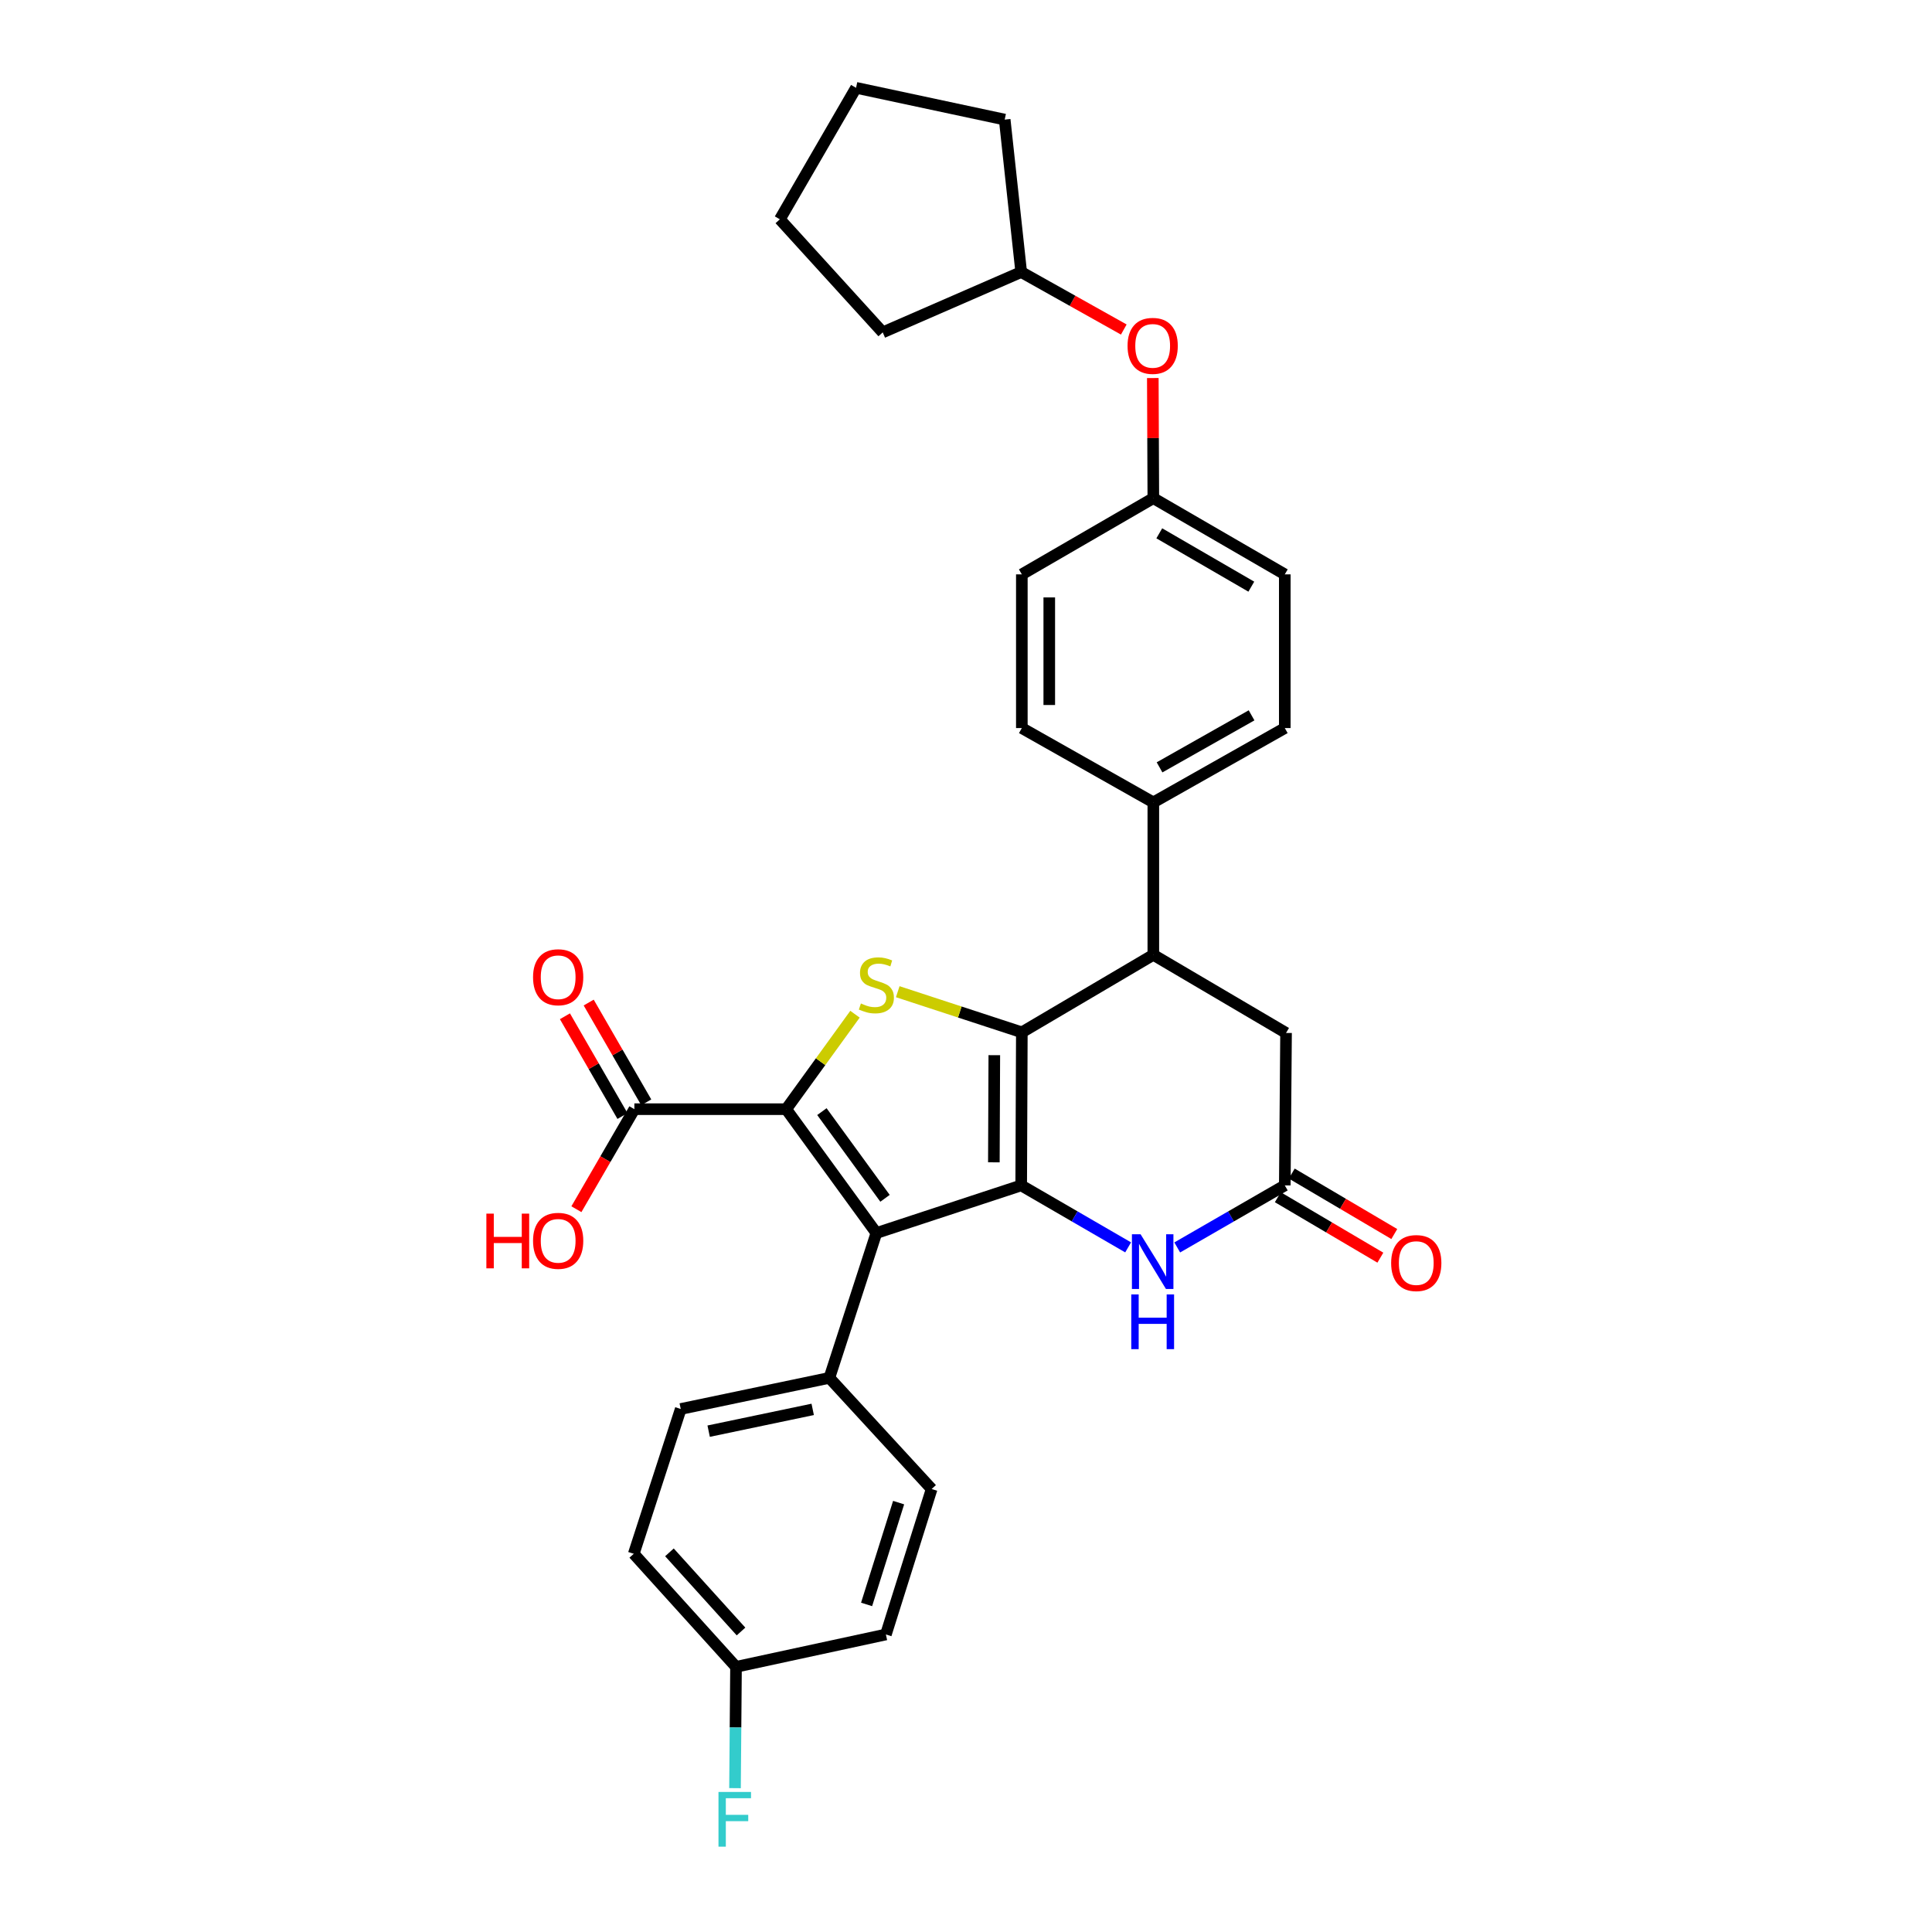 <?xml version='1.0' encoding='iso-8859-1'?>
<svg version='1.1' baseProfile='full'
              xmlns='http://www.w3.org/2000/svg'
                      xmlns:rdkit='http://www.rdkit.org/xml'
                      xmlns:xlink='http://www.w3.org/1999/xlink'
                  xml:space='preserve'
width='1000px' height='1000px' viewBox='0 0 1000 1000'>
<!-- END OF HEADER -->
<rect style='opacity:1.0;fill:#FFFFFF;stroke:none' width='1000' height='1000' x='0' y='0'> </rect>
<path class='bond-0' d='M 528.57,613.56 L 528.902,534.331' style='fill:none;fill-rule:evenodd;stroke:#000000;stroke-width:6px;stroke-linecap:butt;stroke-linejoin:miter;stroke-opacity:1' />
<path class='bond-0' d='M 514.421,601.616 L 514.653,546.156' style='fill:none;fill-rule:evenodd;stroke:#000000;stroke-width:6px;stroke-linecap:butt;stroke-linejoin:miter;stroke-opacity:1' />
<path class='bond-2' d='M 528.57,613.56 L 453.609,638.218' style='fill:none;fill-rule:evenodd;stroke:#000000;stroke-width:6px;stroke-linecap:butt;stroke-linejoin:miter;stroke-opacity:1' />
<path class='bond-4' d='M 528.57,613.56 L 556.243,629.601' style='fill:none;fill-rule:evenodd;stroke:#000000;stroke-width:6px;stroke-linecap:butt;stroke-linejoin:miter;stroke-opacity:1' />
<path class='bond-4' d='M 556.243,629.601 L 583.915,645.642' style='fill:none;fill-rule:evenodd;stroke:#0000FF;stroke-width:6px;stroke-linecap:butt;stroke-linejoin:miter;stroke-opacity:1' />
<path class='bond-3' d='M 528.902,534.331 L 496.786,523.816' style='fill:none;fill-rule:evenodd;stroke:#000000;stroke-width:6px;stroke-linecap:butt;stroke-linejoin:miter;stroke-opacity:1' />
<path class='bond-3' d='M 496.786,523.816 L 464.67,513.302' style='fill:none;fill-rule:evenodd;stroke:#CCCC00;stroke-width:6px;stroke-linecap:butt;stroke-linejoin:miter;stroke-opacity:1' />
<path class='bond-5' d='M 528.902,534.331 L 596.961,494.22' style='fill:none;fill-rule:evenodd;stroke:#000000;stroke-width:6px;stroke-linecap:butt;stroke-linejoin:miter;stroke-opacity:1' />
<path class='bond-1' d='M 406.935,574.111 L 453.609,638.218' style='fill:none;fill-rule:evenodd;stroke:#000000;stroke-width:6px;stroke-linecap:butt;stroke-linejoin:miter;stroke-opacity:1' />
<path class='bond-1' d='M 425.415,575.37 L 458.087,620.245' style='fill:none;fill-rule:evenodd;stroke:#000000;stroke-width:6px;stroke-linecap:butt;stroke-linejoin:miter;stroke-opacity:1' />
<path class='bond-7' d='M 406.935,574.111 L 328.345,574.111' style='fill:none;fill-rule:evenodd;stroke:#000000;stroke-width:6px;stroke-linecap:butt;stroke-linejoin:miter;stroke-opacity:1' />
<path class='bond-31' d='M 406.935,574.111 L 424.737,549.536' style='fill:none;fill-rule:evenodd;stroke:#000000;stroke-width:6px;stroke-linecap:butt;stroke-linejoin:miter;stroke-opacity:1' />
<path class='bond-31' d='M 424.737,549.536 L 442.54,524.96' style='fill:none;fill-rule:evenodd;stroke:#CCCC00;stroke-width:6px;stroke-linecap:butt;stroke-linejoin:miter;stroke-opacity:1' />
<path class='bond-8' d='M 453.609,638.218 L 429.282,713.179' style='fill:none;fill-rule:evenodd;stroke:#000000;stroke-width:6px;stroke-linecap:butt;stroke-linejoin:miter;stroke-opacity:1' />
<path class='bond-6' d='M 609.335,645.674 L 637.169,629.617' style='fill:none;fill-rule:evenodd;stroke:#0000FF;stroke-width:6px;stroke-linecap:butt;stroke-linejoin:miter;stroke-opacity:1' />
<path class='bond-6' d='M 637.169,629.617 L 665.004,613.56' style='fill:none;fill-rule:evenodd;stroke:#000000;stroke-width:6px;stroke-linecap:butt;stroke-linejoin:miter;stroke-opacity:1' />
<path class='bond-10' d='M 596.961,494.22 L 596.961,415.314' style='fill:none;fill-rule:evenodd;stroke:#000000;stroke-width:6px;stroke-linecap:butt;stroke-linejoin:miter;stroke-opacity:1' />
<path class='bond-32' d='M 596.961,494.22 L 665.658,534.654' style='fill:none;fill-rule:evenodd;stroke:#000000;stroke-width:6px;stroke-linecap:butt;stroke-linejoin:miter;stroke-opacity:1' />
<path class='bond-9' d='M 665.004,613.56 L 665.658,534.654' style='fill:none;fill-rule:evenodd;stroke:#000000;stroke-width:6px;stroke-linecap:butt;stroke-linejoin:miter;stroke-opacity:1' />
<path class='bond-11' d='M 661.398,619.675 L 687.936,635.321' style='fill:none;fill-rule:evenodd;stroke:#000000;stroke-width:6px;stroke-linecap:butt;stroke-linejoin:miter;stroke-opacity:1' />
<path class='bond-11' d='M 687.936,635.321 L 714.475,650.966' style='fill:none;fill-rule:evenodd;stroke:#FF0000;stroke-width:6px;stroke-linecap:butt;stroke-linejoin:miter;stroke-opacity:1' />
<path class='bond-11' d='M 668.609,607.444 L 695.147,623.089' style='fill:none;fill-rule:evenodd;stroke:#000000;stroke-width:6px;stroke-linecap:butt;stroke-linejoin:miter;stroke-opacity:1' />
<path class='bond-11' d='M 695.147,623.089 L 721.685,638.735' style='fill:none;fill-rule:evenodd;stroke:#FF0000;stroke-width:6px;stroke-linecap:butt;stroke-linejoin:miter;stroke-opacity:1' />
<path class='bond-12' d='M 334.495,570.564 L 319.601,544.743' style='fill:none;fill-rule:evenodd;stroke:#000000;stroke-width:6px;stroke-linecap:butt;stroke-linejoin:miter;stroke-opacity:1' />
<path class='bond-12' d='M 319.601,544.743 L 304.706,518.922' style='fill:none;fill-rule:evenodd;stroke:#FF0000;stroke-width:6px;stroke-linecap:butt;stroke-linejoin:miter;stroke-opacity:1' />
<path class='bond-12' d='M 322.196,577.658 L 307.301,551.838' style='fill:none;fill-rule:evenodd;stroke:#000000;stroke-width:6px;stroke-linecap:butt;stroke-linejoin:miter;stroke-opacity:1' />
<path class='bond-12' d='M 307.301,551.838 L 292.407,526.017' style='fill:none;fill-rule:evenodd;stroke:#FF0000;stroke-width:6px;stroke-linecap:butt;stroke-linejoin:miter;stroke-opacity:1' />
<path class='bond-19' d='M 328.345,574.111 L 313.344,599.997' style='fill:none;fill-rule:evenodd;stroke:#000000;stroke-width:6px;stroke-linecap:butt;stroke-linejoin:miter;stroke-opacity:1' />
<path class='bond-19' d='M 313.344,599.997 L 298.343,625.883' style='fill:none;fill-rule:evenodd;stroke:#FF0000;stroke-width:6px;stroke-linecap:butt;stroke-linejoin:miter;stroke-opacity:1' />
<path class='bond-13' d='M 429.282,713.179 L 352.349,729.287' style='fill:none;fill-rule:evenodd;stroke:#000000;stroke-width:6px;stroke-linecap:butt;stroke-linejoin:miter;stroke-opacity:1' />
<path class='bond-13' d='M 420.652,729.493 L 366.799,740.768' style='fill:none;fill-rule:evenodd;stroke:#000000;stroke-width:6px;stroke-linecap:butt;stroke-linejoin:miter;stroke-opacity:1' />
<path class='bond-14' d='M 429.282,713.179 L 482.219,770.715' style='fill:none;fill-rule:evenodd;stroke:#000000;stroke-width:6px;stroke-linecap:butt;stroke-linejoin:miter;stroke-opacity:1' />
<path class='bond-15' d='M 596.961,415.314 L 665.004,376.844' style='fill:none;fill-rule:evenodd;stroke:#000000;stroke-width:6px;stroke-linecap:butt;stroke-linejoin:miter;stroke-opacity:1' />
<path class='bond-15' d='M 600.179,397.184 L 647.809,370.254' style='fill:none;fill-rule:evenodd;stroke:#000000;stroke-width:6px;stroke-linecap:butt;stroke-linejoin:miter;stroke-opacity:1' />
<path class='bond-16' d='M 596.961,415.314 L 528.902,376.844' style='fill:none;fill-rule:evenodd;stroke:#000000;stroke-width:6px;stroke-linecap:butt;stroke-linejoin:miter;stroke-opacity:1' />
<path class='bond-23' d='M 352.349,729.287 L 328.03,804.24' style='fill:none;fill-rule:evenodd;stroke:#000000;stroke-width:6px;stroke-linecap:butt;stroke-linejoin:miter;stroke-opacity:1' />
<path class='bond-24' d='M 482.219,770.715 L 458.539,846' style='fill:none;fill-rule:evenodd;stroke:#000000;stroke-width:6px;stroke-linecap:butt;stroke-linejoin:miter;stroke-opacity:1' />
<path class='bond-24' d='M 465.123,777.748 L 448.547,830.447' style='fill:none;fill-rule:evenodd;stroke:#000000;stroke-width:6px;stroke-linecap:butt;stroke-linejoin:miter;stroke-opacity:1' />
<path class='bond-21' d='M 665.004,376.844 L 665.004,297.292' style='fill:none;fill-rule:evenodd;stroke:#000000;stroke-width:6px;stroke-linecap:butt;stroke-linejoin:miter;stroke-opacity:1' />
<path class='bond-22' d='M 528.902,376.844 L 528.902,297.292' style='fill:none;fill-rule:evenodd;stroke:#000000;stroke-width:6px;stroke-linecap:butt;stroke-linejoin:miter;stroke-opacity:1' />
<path class='bond-22' d='M 543.1,364.911 L 543.1,309.225' style='fill:none;fill-rule:evenodd;stroke:#000000;stroke-width:6px;stroke-linecap:butt;stroke-linejoin:miter;stroke-opacity:1' />
<path class='bond-17' d='M 596.693,195.671 L 596.827,226.757' style='fill:none;fill-rule:evenodd;stroke:#FF0000;stroke-width:6px;stroke-linecap:butt;stroke-linejoin:miter;stroke-opacity:1' />
<path class='bond-17' d='M 596.827,226.757 L 596.961,257.843' style='fill:none;fill-rule:evenodd;stroke:#000000;stroke-width:6px;stroke-linecap:butt;stroke-linejoin:miter;stroke-opacity:1' />
<path class='bond-26' d='M 581.671,170.561 L 555.121,155.684' style='fill:none;fill-rule:evenodd;stroke:#FF0000;stroke-width:6px;stroke-linecap:butt;stroke-linejoin:miter;stroke-opacity:1' />
<path class='bond-26' d='M 555.121,155.684 L 528.57,140.807' style='fill:none;fill-rule:evenodd;stroke:#000000;stroke-width:6px;stroke-linecap:butt;stroke-linejoin:miter;stroke-opacity:1' />
<path class='bond-18' d='M 596.961,257.843 L 528.902,297.292' style='fill:none;fill-rule:evenodd;stroke:#000000;stroke-width:6px;stroke-linecap:butt;stroke-linejoin:miter;stroke-opacity:1' />
<path class='bond-34' d='M 596.961,257.843 L 665.004,297.292' style='fill:none;fill-rule:evenodd;stroke:#000000;stroke-width:6px;stroke-linecap:butt;stroke-linejoin:miter;stroke-opacity:1' />
<path class='bond-34' d='M 600.046,276.044 L 647.676,303.658' style='fill:none;fill-rule:evenodd;stroke:#000000;stroke-width:6px;stroke-linecap:butt;stroke-linejoin:miter;stroke-opacity:1' />
<path class='bond-20' d='M 380.959,862.762 L 458.539,846' style='fill:none;fill-rule:evenodd;stroke:#000000;stroke-width:6px;stroke-linecap:butt;stroke-linejoin:miter;stroke-opacity:1' />
<path class='bond-25' d='M 380.959,862.762 L 380.699,894.152' style='fill:none;fill-rule:evenodd;stroke:#000000;stroke-width:6px;stroke-linecap:butt;stroke-linejoin:miter;stroke-opacity:1' />
<path class='bond-25' d='M 380.699,894.152 L 380.438,925.542' style='fill:none;fill-rule:evenodd;stroke:#33CCCC;stroke-width:6px;stroke-linecap:butt;stroke-linejoin:miter;stroke-opacity:1' />
<path class='bond-33' d='M 380.959,862.762 L 328.03,804.24' style='fill:none;fill-rule:evenodd;stroke:#000000;stroke-width:6px;stroke-linecap:butt;stroke-linejoin:miter;stroke-opacity:1' />
<path class='bond-33' d='M 383.55,844.46 L 346.5,803.494' style='fill:none;fill-rule:evenodd;stroke:#000000;stroke-width:6px;stroke-linecap:butt;stroke-linejoin:miter;stroke-opacity:1' />
<path class='bond-27' d='M 528.57,140.807 L 520.027,61.901' style='fill:none;fill-rule:evenodd;stroke:#000000;stroke-width:6px;stroke-linecap:butt;stroke-linejoin:miter;stroke-opacity:1' />
<path class='bond-28' d='M 528.57,140.807 L 456.898,172.036' style='fill:none;fill-rule:evenodd;stroke:#000000;stroke-width:6px;stroke-linecap:butt;stroke-linejoin:miter;stroke-opacity:1' />
<path class='bond-30' d='M 520.027,61.901 L 443.094,45.455' style='fill:none;fill-rule:evenodd;stroke:#000000;stroke-width:6px;stroke-linecap:butt;stroke-linejoin:miter;stroke-opacity:1' />
<path class='bond-29' d='M 456.898,172.036 L 403.646,113.514' style='fill:none;fill-rule:evenodd;stroke:#000000;stroke-width:6px;stroke-linecap:butt;stroke-linejoin:miter;stroke-opacity:1' />
<path class='bond-35' d='M 403.646,113.514 L 443.094,45.455' style='fill:none;fill-rule:evenodd;stroke:#000000;stroke-width:6px;stroke-linecap:butt;stroke-linejoin:miter;stroke-opacity:1' />
<path  class='atom-4' d='M 445.609 519.4
Q 445.929 519.52, 447.249 520.08
Q 448.569 520.64, 450.009 521
Q 451.489 521.32, 452.929 521.32
Q 455.609 521.32, 457.169 520.04
Q 458.729 518.72, 458.729 516.44
Q 458.729 514.88, 457.929 513.92
Q 457.169 512.96, 455.969 512.44
Q 454.769 511.92, 452.769 511.32
Q 450.249 510.56, 448.729 509.84
Q 447.249 509.12, 446.169 507.6
Q 445.129 506.08, 445.129 503.52
Q 445.129 499.96, 447.529 497.76
Q 449.969 495.56, 454.769 495.56
Q 458.049 495.56, 461.769 497.12
L 460.849 500.2
Q 457.449 498.8, 454.889 498.8
Q 452.129 498.8, 450.609 499.96
Q 449.089 501.08, 449.129 503.04
Q 449.129 504.56, 449.889 505.48
Q 450.689 506.4, 451.809 506.92
Q 452.969 507.44, 454.889 508.04
Q 457.449 508.84, 458.969 509.64
Q 460.489 510.44, 461.569 512.08
Q 462.689 513.68, 462.689 516.44
Q 462.689 520.36, 460.049 522.48
Q 457.449 524.56, 453.089 524.56
Q 450.569 524.56, 448.649 524
Q 446.769 523.48, 444.529 522.56
L 445.609 519.4
' fill='#CCCC00'/>
<path  class='atom-5' d='M 590.361 638.848
L 599.641 653.848
Q 600.561 655.328, 602.041 658.008
Q 603.521 660.688, 603.601 660.848
L 603.601 638.848
L 607.361 638.848
L 607.361 667.168
L 603.481 667.168
L 593.521 650.768
Q 592.361 648.848, 591.121 646.648
Q 589.921 644.448, 589.561 643.768
L 589.561 667.168
L 585.881 667.168
L 585.881 638.848
L 590.361 638.848
' fill='#0000FF'/>
<path  class='atom-5' d='M 585.541 670
L 589.381 670
L 589.381 682.04
L 603.861 682.04
L 603.861 670
L 607.701 670
L 607.701 698.32
L 603.861 698.32
L 603.861 685.24
L 589.381 685.24
L 589.381 698.32
L 585.541 698.32
L 585.541 670
' fill='#0000FF'/>
<path  class='atom-12' d='M 720.055 653.759
Q 720.055 646.959, 723.415 643.159
Q 726.775 639.359, 733.055 639.359
Q 739.335 639.359, 742.695 643.159
Q 746.055 646.959, 746.055 653.759
Q 746.055 660.639, 742.655 664.559
Q 739.255 668.439, 733.055 668.439
Q 726.815 668.439, 723.415 664.559
Q 720.055 660.679, 720.055 653.759
M 733.055 665.239
Q 737.375 665.239, 739.695 662.359
Q 742.055 659.439, 742.055 653.759
Q 742.055 648.199, 739.695 645.399
Q 737.375 642.559, 733.055 642.559
Q 728.735 642.559, 726.375 645.359
Q 724.055 648.159, 724.055 653.759
Q 724.055 659.479, 726.375 662.359
Q 728.735 665.239, 733.055 665.239
' fill='#FF0000'/>
<path  class='atom-13' d='M 275.904 505.816
Q 275.904 499.016, 279.264 495.216
Q 282.624 491.416, 288.904 491.416
Q 295.184 491.416, 298.544 495.216
Q 301.904 499.016, 301.904 505.816
Q 301.904 512.696, 298.504 516.616
Q 295.104 520.496, 288.904 520.496
Q 282.664 520.496, 279.264 516.616
Q 275.904 512.736, 275.904 505.816
M 288.904 517.296
Q 293.224 517.296, 295.544 514.416
Q 297.904 511.496, 297.904 505.816
Q 297.904 500.256, 295.544 497.456
Q 293.224 494.616, 288.904 494.616
Q 284.584 494.616, 282.224 497.416
Q 279.904 500.216, 279.904 505.816
Q 279.904 511.536, 282.224 514.416
Q 284.584 517.296, 288.904 517.296
' fill='#FF0000'/>
<path  class='atom-18' d='M 583.621 179.018
Q 583.621 172.218, 586.981 168.418
Q 590.341 164.618, 596.621 164.618
Q 602.901 164.618, 606.261 168.418
Q 609.621 172.218, 609.621 179.018
Q 609.621 185.898, 606.221 189.818
Q 602.821 193.698, 596.621 193.698
Q 590.381 193.698, 586.981 189.818
Q 583.621 185.938, 583.621 179.018
M 596.621 190.498
Q 600.941 190.498, 603.261 187.618
Q 605.621 184.698, 605.621 179.018
Q 605.621 173.458, 603.261 170.658
Q 600.941 167.818, 596.621 167.818
Q 592.301 167.818, 589.941 170.618
Q 587.621 173.418, 587.621 179.018
Q 587.621 184.738, 589.941 187.618
Q 592.301 190.498, 596.621 190.498
' fill='#FF0000'/>
<path  class='atom-20' d='M 251.744 628.17
L 255.584 628.17
L 255.584 640.21
L 270.064 640.21
L 270.064 628.17
L 273.904 628.17
L 273.904 656.49
L 270.064 656.49
L 270.064 643.41
L 255.584 643.41
L 255.584 656.49
L 251.744 656.49
L 251.744 628.17
' fill='#FF0000'/>
<path  class='atom-20' d='M 275.904 642.25
Q 275.904 635.45, 279.264 631.65
Q 282.624 627.85, 288.904 627.85
Q 295.184 627.85, 298.544 631.65
Q 301.904 635.45, 301.904 642.25
Q 301.904 649.13, 298.504 653.05
Q 295.104 656.93, 288.904 656.93
Q 282.664 656.93, 279.264 653.05
Q 275.904 649.17, 275.904 642.25
M 288.904 653.73
Q 293.224 653.73, 295.544 650.85
Q 297.904 647.93, 297.904 642.25
Q 297.904 636.69, 295.544 633.89
Q 293.224 631.05, 288.904 631.05
Q 284.584 631.05, 282.224 633.85
Q 279.904 636.65, 279.904 642.25
Q 279.904 647.97, 282.224 650.85
Q 284.584 653.73, 288.904 653.73
' fill='#FF0000'/>
<path  class='atom-26' d='M 371.884 927.515
L 388.724 927.515
L 388.724 930.755
L 375.684 930.755
L 375.684 939.355
L 387.284 939.355
L 387.284 942.635
L 375.684 942.635
L 375.684 955.835
L 371.884 955.835
L 371.884 927.515
' fill='#33CCCC'/>
</svg>
